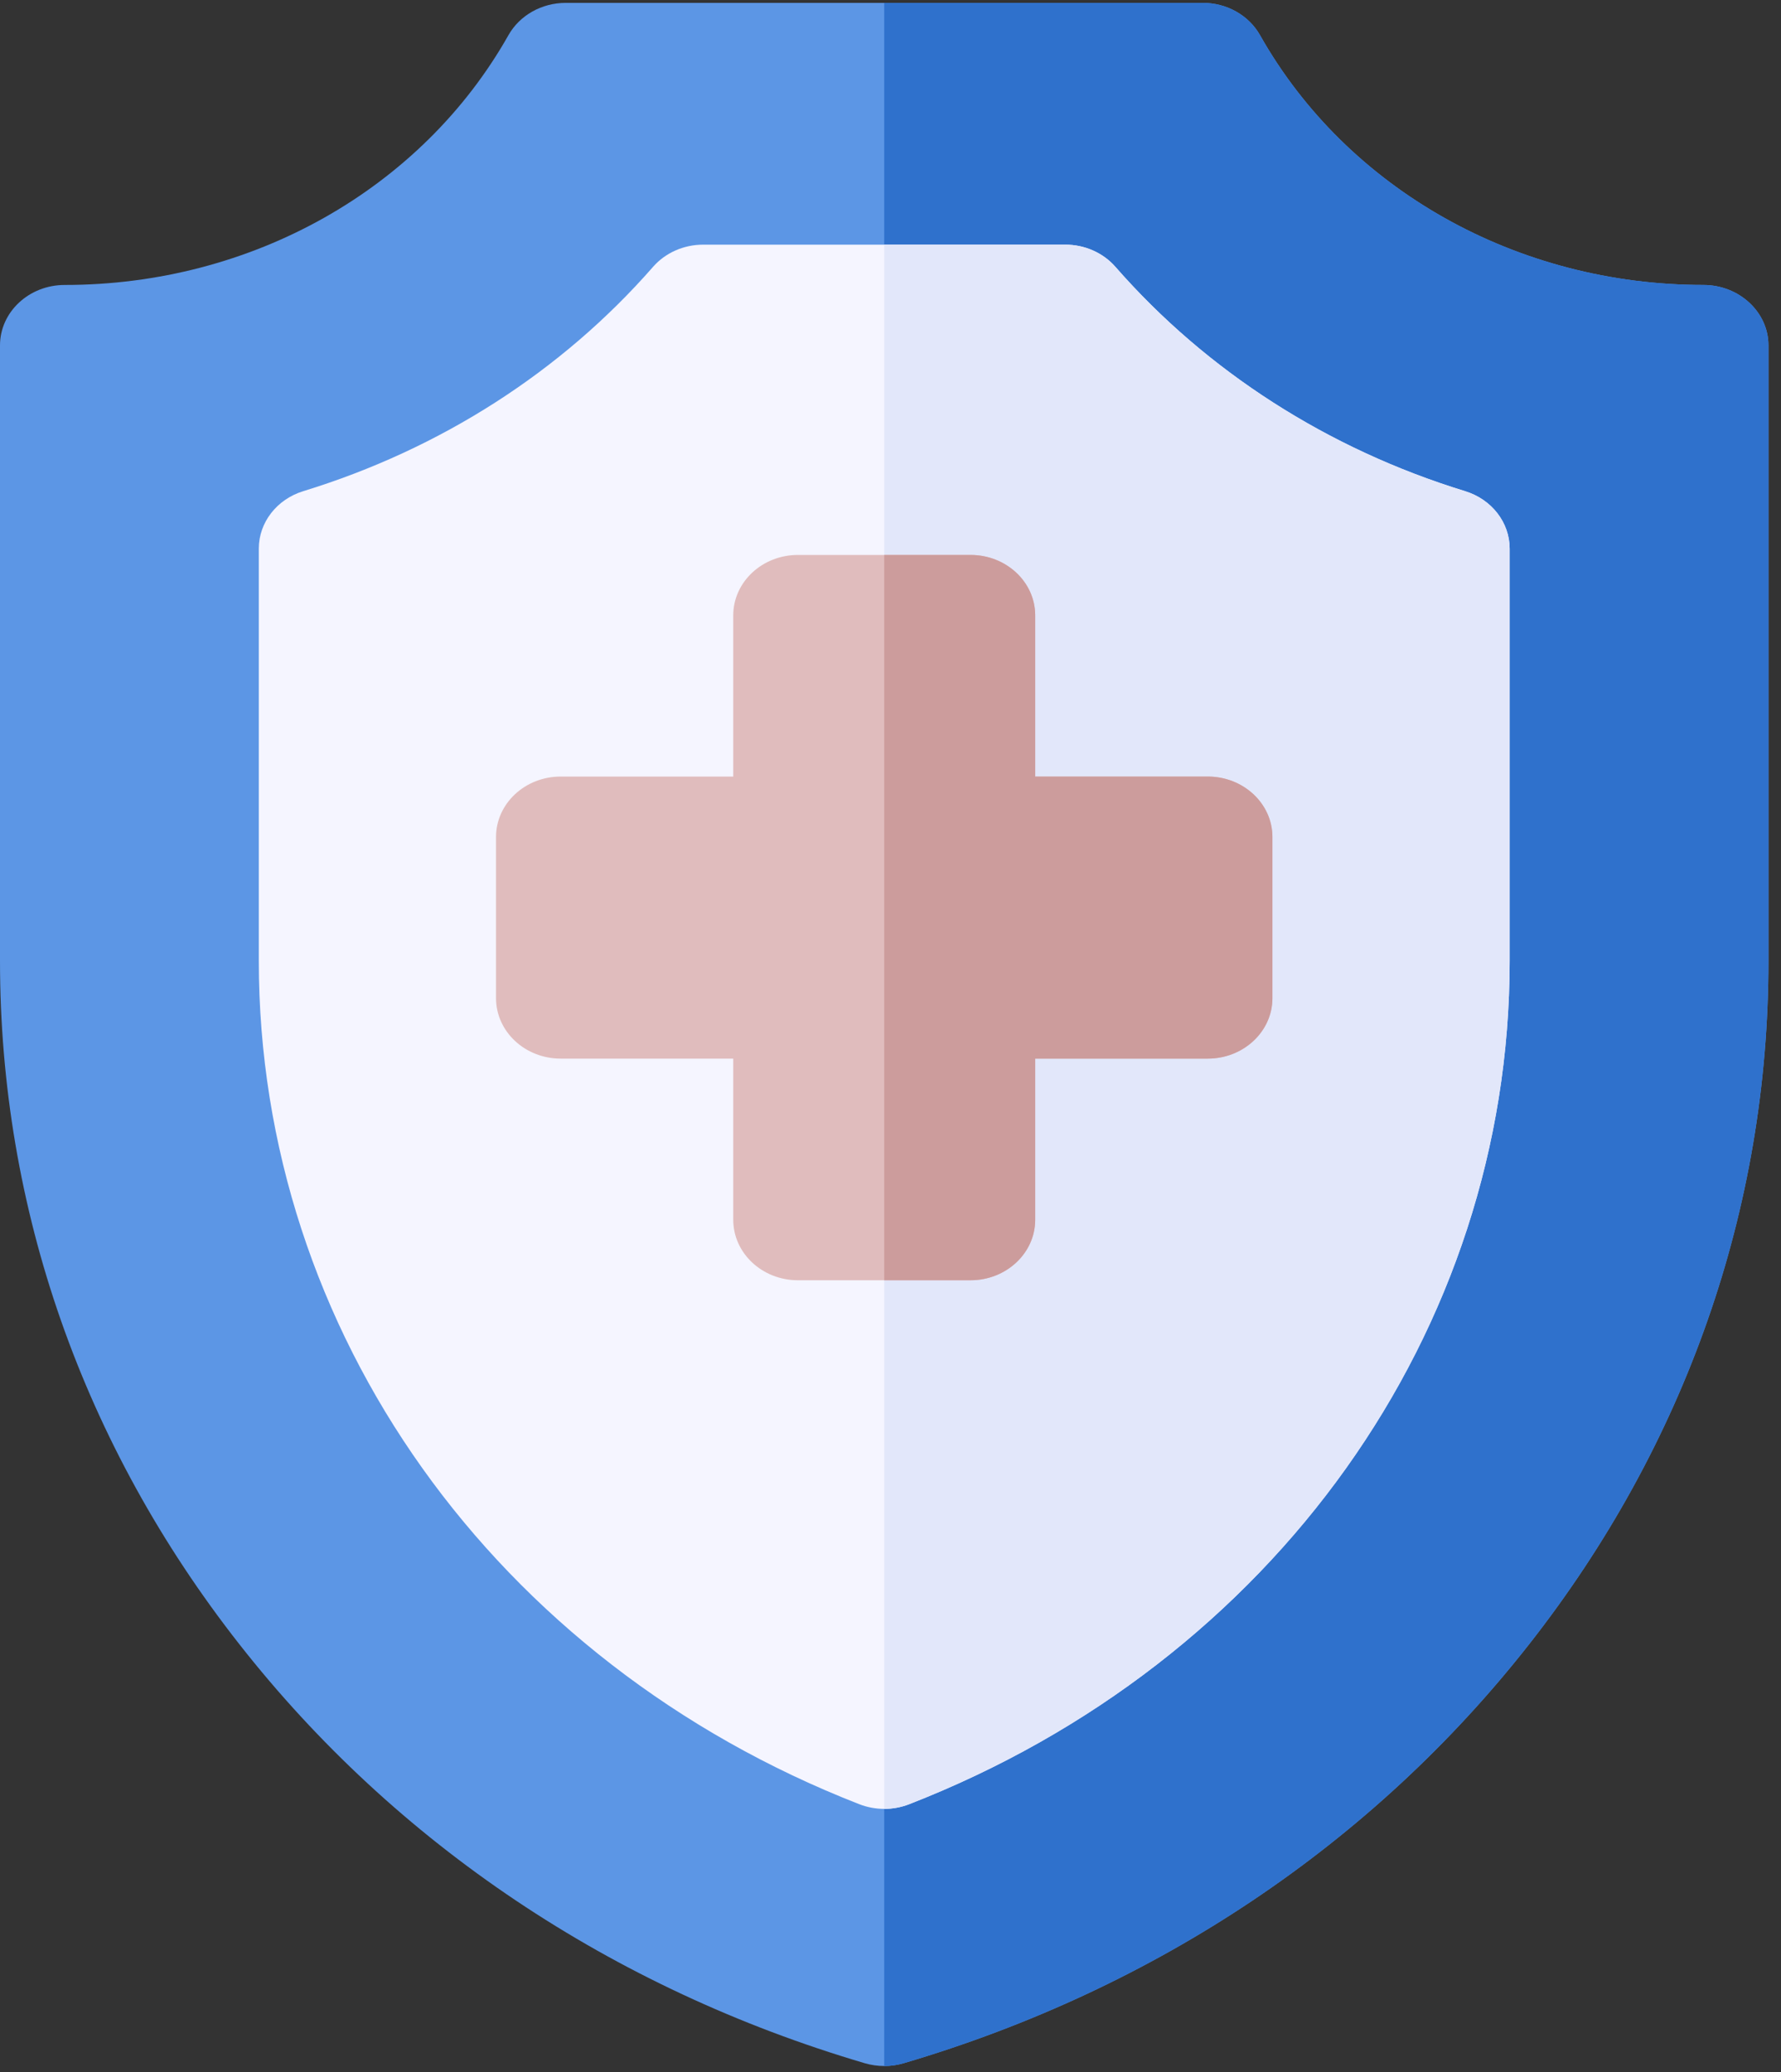 <?xml version="1.0" encoding="UTF-8"?>
<svg width="86px" height="100px" viewBox="0 0 86 100" version="1.1" xmlns="http://www.w3.org/2000/svg" xmlns:xlink="http://www.w3.org/1999/xlink">
    <rect x="0" y="0" width="86" height="100" fill="#333333" stroke="none"/>
    <!-- Generator: Sketch 57.1 (83088) - https://sketch.com -->
    <title>service-icon-4</title>
    <desc>Created with Sketch.</desc>
    <g id="Page-1" stroke="none" stroke-width="1" fill="none" fill-rule="evenodd">
        <g id="service-icon-4" transform="translate(0, 0.139)" fill-rule="nonzero">
            <path d="M42.697,99.573 C42.38,99.573 42.063,99.528 41.756,99.438 C29.56,95.841 19.117,88.849 11.557,79.216 C3.996,69.584 0,58.18 0,46.237 L0,16.531 C0,14.92 1.399,13.614 3.124,13.614 C12.148,13.614 20.352,8.993 24.553,1.556 C25.094,0.599 26.158,0 27.316,0 L58.078,0 C59.237,0 60.3,0.599 60.841,1.556 C65.042,8.993 73.246,13.614 82.251,13.614 C83.977,13.614 85.394,14.92 85.394,16.531 L85.394,46.237 C85.394,58.18 81.398,69.584 73.838,79.216 C66.277,88.849 55.834,95.841 43.638,99.437 C43.332,99.528 43.014,99.573 42.697,99.573 Z" id="Path" fill="#5C96E5"></path>
            <path d="M82.251,13.614 C73.246,13.614 65.042,8.993 60.841,1.556 C60.301,0.599 59.237,0 58.078,0 L42.697,0 L42.697,99.573 C43.014,99.573 43.332,99.528 43.638,99.438 C55.834,95.841 66.277,88.849 73.838,79.216 C81.398,69.584 85.394,58.18 85.394,46.237 L85.394,16.531 C85.394,14.92 83.977,13.614 82.251,13.614 Z" id="Path" fill="#2F71CC"></path>
            <path d="M42.697,87.163 C42.288,87.163 41.88,87.088 41.495,86.938 C23.879,80.079 12.497,64.103 12.497,46.238 L12.497,26.338 C12.497,25.078 13.363,23.96 14.645,23.566 C21.276,21.531 27.117,17.787 31.534,12.74 C32.127,12.062 33.015,11.669 33.953,11.669 L51.441,11.669 C52.379,11.669 53.267,12.062 53.86,12.74 C58.278,17.788 64.118,21.532 70.749,23.568 C72.031,23.962 72.897,25.079 72.897,26.34 L72.897,46.238 C72.897,64.103 61.515,80.079 43.899,86.938 C43.515,87.087 43.106,87.163 42.697,87.163 Z" id="Path" fill="#F5F5FF"></path>
            <path d="M70.749,23.568 C64.118,21.532 58.278,17.788 53.86,12.74 C53.267,12.062 52.379,11.669 51.441,11.669 L42.697,11.669 L42.697,87.163 C43.106,87.163 43.515,87.088 43.9,86.938 C61.515,80.079 72.898,64.103 72.898,46.238 L72.898,26.34 C72.898,25.079 72.031,23.962 70.749,23.568 Z" id="Path" fill="#E2E7FA"></path>
            <path d="M46.863,61.65 L38.531,61.65 C36.806,61.65 35.407,60.343 35.407,58.732 L35.407,50.953 L27.076,50.953 C25.351,50.953 23.952,49.647 23.952,48.036 L23.952,40.257 C23.952,38.646 25.351,37.34 27.076,37.34 L35.407,37.34 L35.407,29.561 C35.407,27.95 36.806,26.644 38.531,26.644 L46.863,26.644 C48.588,26.644 49.987,27.95 49.987,29.561 L49.987,37.34 L58.318,37.34 C60.043,37.34 61.442,38.646 61.442,40.257 L61.442,48.036 C61.442,49.647 60.043,50.953 58.318,50.953 L49.987,50.953 L49.987,58.732 C49.987,60.343 48.588,61.65 46.863,61.65 Z M49.987,50.953 L49.987,58.732 C49.987,60.343 48.588,61.65 46.863,61.65 L38.531,61.65 C36.806,61.65 35.407,60.343 35.407,58.732 L35.407,50.953 L49.987,50.953 Z M49.987,37.34 L58.318,37.34 C60.043,37.34 61.442,38.646 61.442,40.257 L61.442,48.036 C61.442,49.647 60.043,50.953 58.318,50.953 L49.987,50.953 L49.987,37.34 Z M35.407,37.34 L35.407,29.561 C35.407,27.95 36.806,26.644 38.531,26.644 L46.863,26.644 C48.588,26.644 49.987,27.95 49.987,29.561 L49.987,37.34 L35.407,37.34 Z M35.407,50.953 L27.076,50.953 C25.351,50.953 23.952,49.647 23.952,48.036 L23.952,40.257 C23.952,38.646 25.351,37.34 27.076,37.34 L35.407,37.34 L35.407,50.953 Z" id="Shape" fill="#E0BCBD"></path>
            <path d="M58.318,37.34 L49.987,37.34 L49.987,29.561 C49.987,27.95 48.588,26.644 46.863,26.644 L42.697,26.644 L42.697,61.65 L46.863,61.65 C48.588,61.65 49.987,60.343 49.987,58.732 L49.987,50.953 L58.318,50.953 C60.043,50.953 61.442,49.647 61.442,48.036 L61.442,40.257 C61.442,38.646 60.043,37.34 58.318,37.34 Z" id="Path" fill="#CC9C9C"></path>
        </g>
    </g>
</svg>